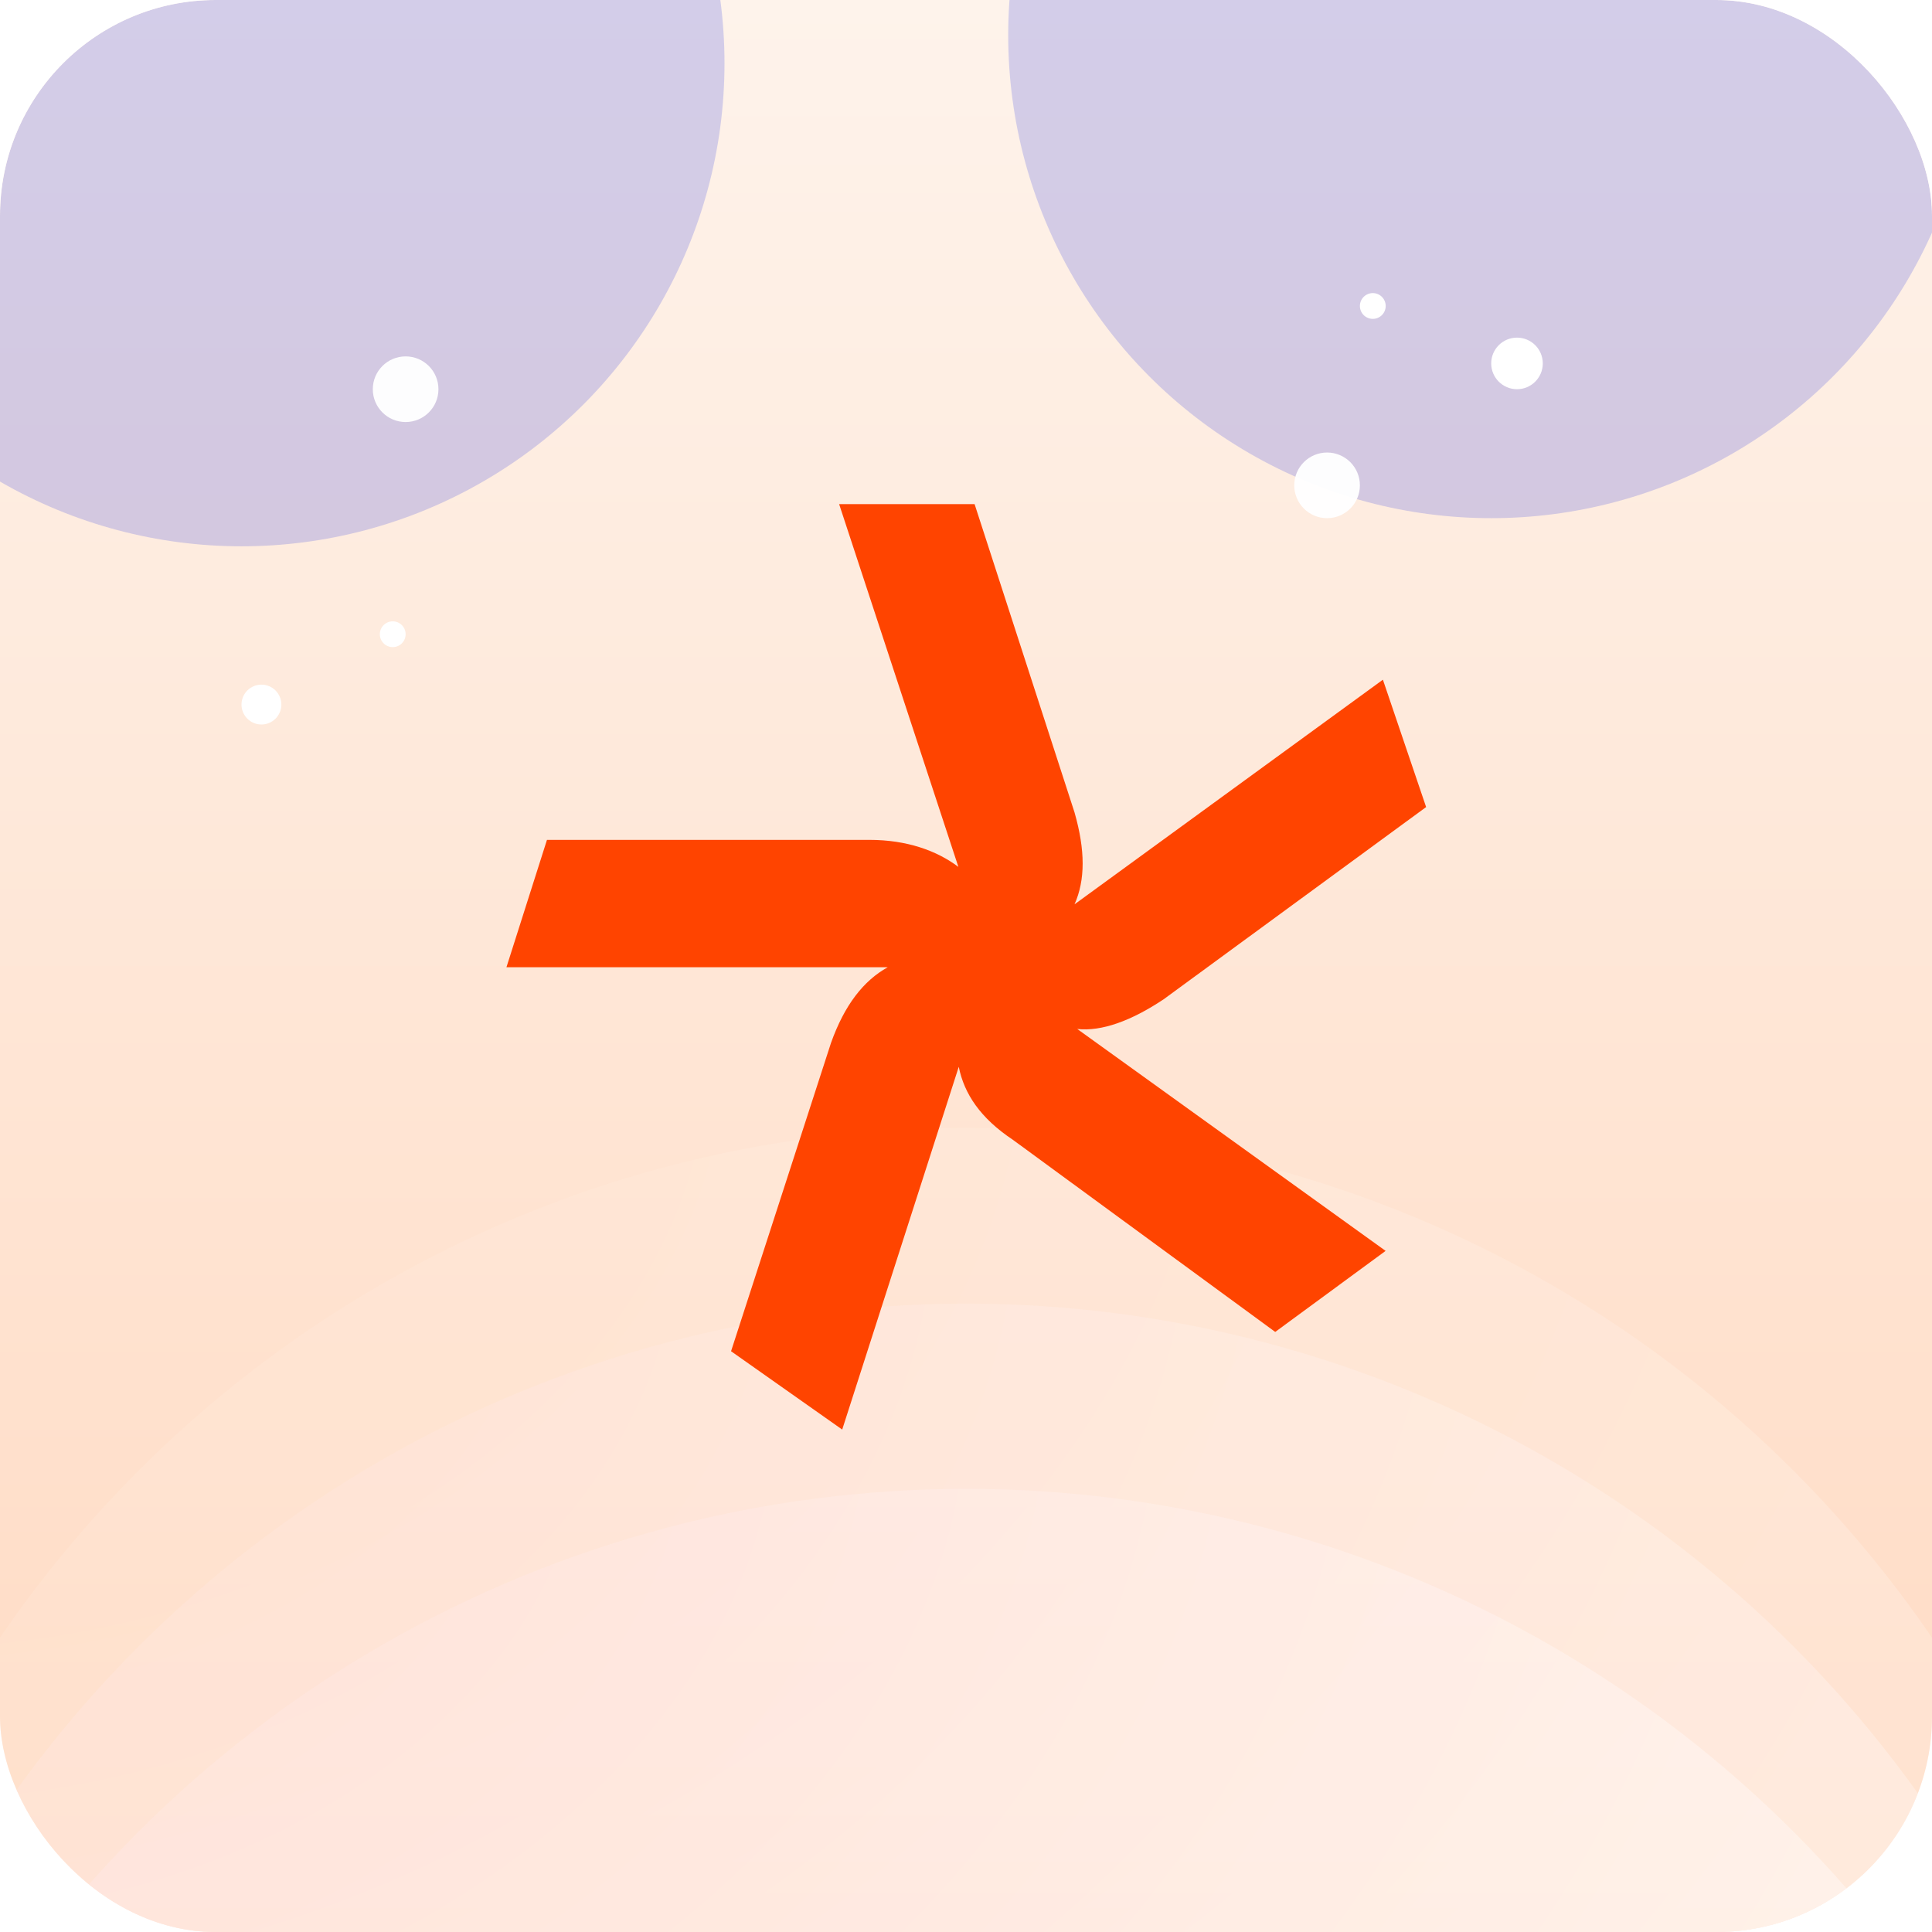 <svg width="512" height="512" viewBox="0 0 512 512" fill="none" xmlns="http://www.w3.org/2000/svg">
<g clip-path="url(#clip0_31_537)">
<rect width="512" height="512" rx="57.165" fill="url(#paint0_linear_31_537)"/>
<circle opacity="0.19" cx="256" cy="608.932" r="310.058" fill="url(#paint1_radial_31_537)"/>
<circle opacity="0.3" cx="256" cy="655.533" r="310.058" fill="url(#paint2_radial_31_537)"/>
<circle opacity="0.4" cx="256" cy="704.621" r="310.058" fill="url(#paint3_radial_31_537)"/>
<g filter="url(#filter0_f_31_537)">
<circle cx="64" cy="16.776" r="128" fill="#1F2ADE" fill-opacity="0.19"/>
</g>
<g filter="url(#filter1_f_31_537)">
<circle cx="395.184" cy="9.32" r="128" fill="#1F2ADE" fill-opacity="0.19"/>
</g>
<path d="M337.948 352.975L268.4 302.042C259.809 296.314 255.513 289.871 254.081 282.711L223.194 378.851L193.738 358.089L220.228 276.37C223.808 266.347 228.819 259.904 235.263 256.324H134.214L144.953 222.573H230.353C240.376 222.573 248.252 225.437 253.979 229.732L222.376 133.593H258.275L284.764 215.311C287.628 225.334 287.628 233.21 284.764 239.653L366.483 180.128L377.938 213.879L308.39 264.813C299.799 270.541 291.924 273.404 285.48 272.688L367.199 331.497L337.948 352.975Z" fill="#FF4400"/>
<g filter="url(#filter2_f_31_537)">
<circle cx="69.282" cy="186.719" r="5.282" fill="white"/>
</g>
<g filter="url(#filter3_f_31_537)">
<circle cx="107.495" cy="103.146" r="8.699" fill="white" fill-opacity="0.96"/>
</g>
<g filter="url(#filter4_f_31_537)">
<circle cx="351.689" cy="128.621" r="8.699" fill="white" fill-opacity="0.96"/>
</g>
<g filter="url(#filter5_f_31_537)">
<circle cx="402.019" cy="96.31" r="6.835" fill="white"/>
</g>
<g filter="url(#filter6_f_31_537)">
<circle cx="363.805" cy="81.088" r="3.417" fill="white"/>
</g>
<g filter="url(#filter7_f_31_537)">
<circle cx="104.078" cy="168.078" r="3.417" fill="white"/>
</g>
</g>
<defs>
<filter id="filter0_f_31_537" x="-305.087" y="-352.312" width="738.175" height="738.175" filterUnits="userSpaceOnUse" color-interpolation-filters="sRGB">
<feFlood flood-opacity="0" result="BackgroundImageFix"/>
<feBlend mode="normal" in="SourceGraphic" in2="BackgroundImageFix" result="shape"/>
<feGaussianBlur stdDeviation="120.544" result="effect1_foregroundBlur_31_537"/>
</filter>
<filter id="filter1_f_31_537" x="26.097" y="-359.767" width="738.175" height="738.175" filterUnits="userSpaceOnUse" color-interpolation-filters="sRGB">
<feFlood flood-opacity="0" result="BackgroundImageFix"/>
<feBlend mode="normal" in="SourceGraphic" in2="BackgroundImageFix" result="shape"/>
<feGaussianBlur stdDeviation="120.544" result="effect1_foregroundBlur_31_537"/>
</filter>
<filter id="filter2_f_31_537" x="61.515" y="178.952" width="15.534" height="15.534" filterUnits="userSpaceOnUse" color-interpolation-filters="sRGB">
<feFlood flood-opacity="0" result="BackgroundImageFix"/>
<feBlend mode="normal" in="SourceGraphic" in2="BackgroundImageFix" result="shape"/>
<feGaussianBlur stdDeviation="1.243" result="effect1_foregroundBlur_31_537"/>
</filter>
<filter id="filter3_f_31_537" x="96.311" y="91.961" width="22.369" height="22.369" filterUnits="userSpaceOnUse" color-interpolation-filters="sRGB">
<feFlood flood-opacity="0" result="BackgroundImageFix"/>
<feBlend mode="normal" in="SourceGraphic" in2="BackgroundImageFix" result="shape"/>
<feGaussianBlur stdDeviation="1.243" result="effect1_foregroundBlur_31_537"/>
</filter>
<filter id="filter4_f_31_537" x="340.505" y="117.436" width="22.369" height="22.369" filterUnits="userSpaceOnUse" color-interpolation-filters="sRGB">
<feFlood flood-opacity="0" result="BackgroundImageFix"/>
<feBlend mode="normal" in="SourceGraphic" in2="BackgroundImageFix" result="shape"/>
<feGaussianBlur stdDeviation="1.243" result="effect1_foregroundBlur_31_537"/>
</filter>
<filter id="filter5_f_31_537" x="392.077" y="86.368" width="19.884" height="19.884" filterUnits="userSpaceOnUse" color-interpolation-filters="sRGB">
<feFlood flood-opacity="0" result="BackgroundImageFix"/>
<feBlend mode="normal" in="SourceGraphic" in2="BackgroundImageFix" result="shape"/>
<feGaussianBlur stdDeviation="1.553" result="effect1_foregroundBlur_31_537"/>
</filter>
<filter id="filter6_f_31_537" x="357.903" y="75.185" width="11.806" height="11.806" filterUnits="userSpaceOnUse" color-interpolation-filters="sRGB">
<feFlood flood-opacity="0" result="BackgroundImageFix"/>
<feBlend mode="normal" in="SourceGraphic" in2="BackgroundImageFix" result="shape"/>
<feGaussianBlur stdDeviation="1.243" result="effect1_foregroundBlur_31_537"/>
</filter>
<filter id="filter7_f_31_537" x="98.175" y="162.175" width="11.806" height="11.806" filterUnits="userSpaceOnUse" color-interpolation-filters="sRGB">
<feFlood flood-opacity="0" result="BackgroundImageFix"/>
<feBlend mode="normal" in="SourceGraphic" in2="BackgroundImageFix" result="shape"/>
<feGaussianBlur stdDeviation="1.243" result="effect1_foregroundBlur_31_537"/>
</filter>
<linearGradient id="paint0_linear_31_537" x1="256" y1="0" x2="256" y2="512" gradientUnits="userSpaceOnUse">
<stop stop-color="#FEF3EB"/>
<stop offset="1" stop-color="#FFDAC2"/>
</linearGradient>
<radialGradient id="paint1_radial_31_537" cx="0" cy="0" r="1" gradientUnits="userSpaceOnUse" gradientTransform="translate(-0.503 298.874) rotate(77.711) scale(546.261 765.967)">
<stop stop-color="#FDE8D8"/>
<stop offset="0.775" stop-color="white"/>
</radialGradient>
<radialGradient id="paint2_radial_31_537" cx="0" cy="0" r="1" gradientUnits="userSpaceOnUse" gradientTransform="translate(-0.503 345.475) rotate(77.711) scale(546.261 765.967)">
<stop stop-color="#FFE2E0"/>
<stop offset="0.775" stop-color="white"/>
</radialGradient>
<radialGradient id="paint3_radial_31_537" cx="0" cy="0" r="1" gradientUnits="userSpaceOnUse" gradientTransform="translate(-0.503 394.562) rotate(77.711) scale(546.261 765.967)">
<stop stop-color="#FFE2E0"/>
<stop offset="0.775" stop-color="white"/>
</radialGradient>
<clipPath id="clip0_31_537">
<rect width="512" height="512" rx="57.165" fill="white"/>
</clipPath>
</defs>
</svg>

